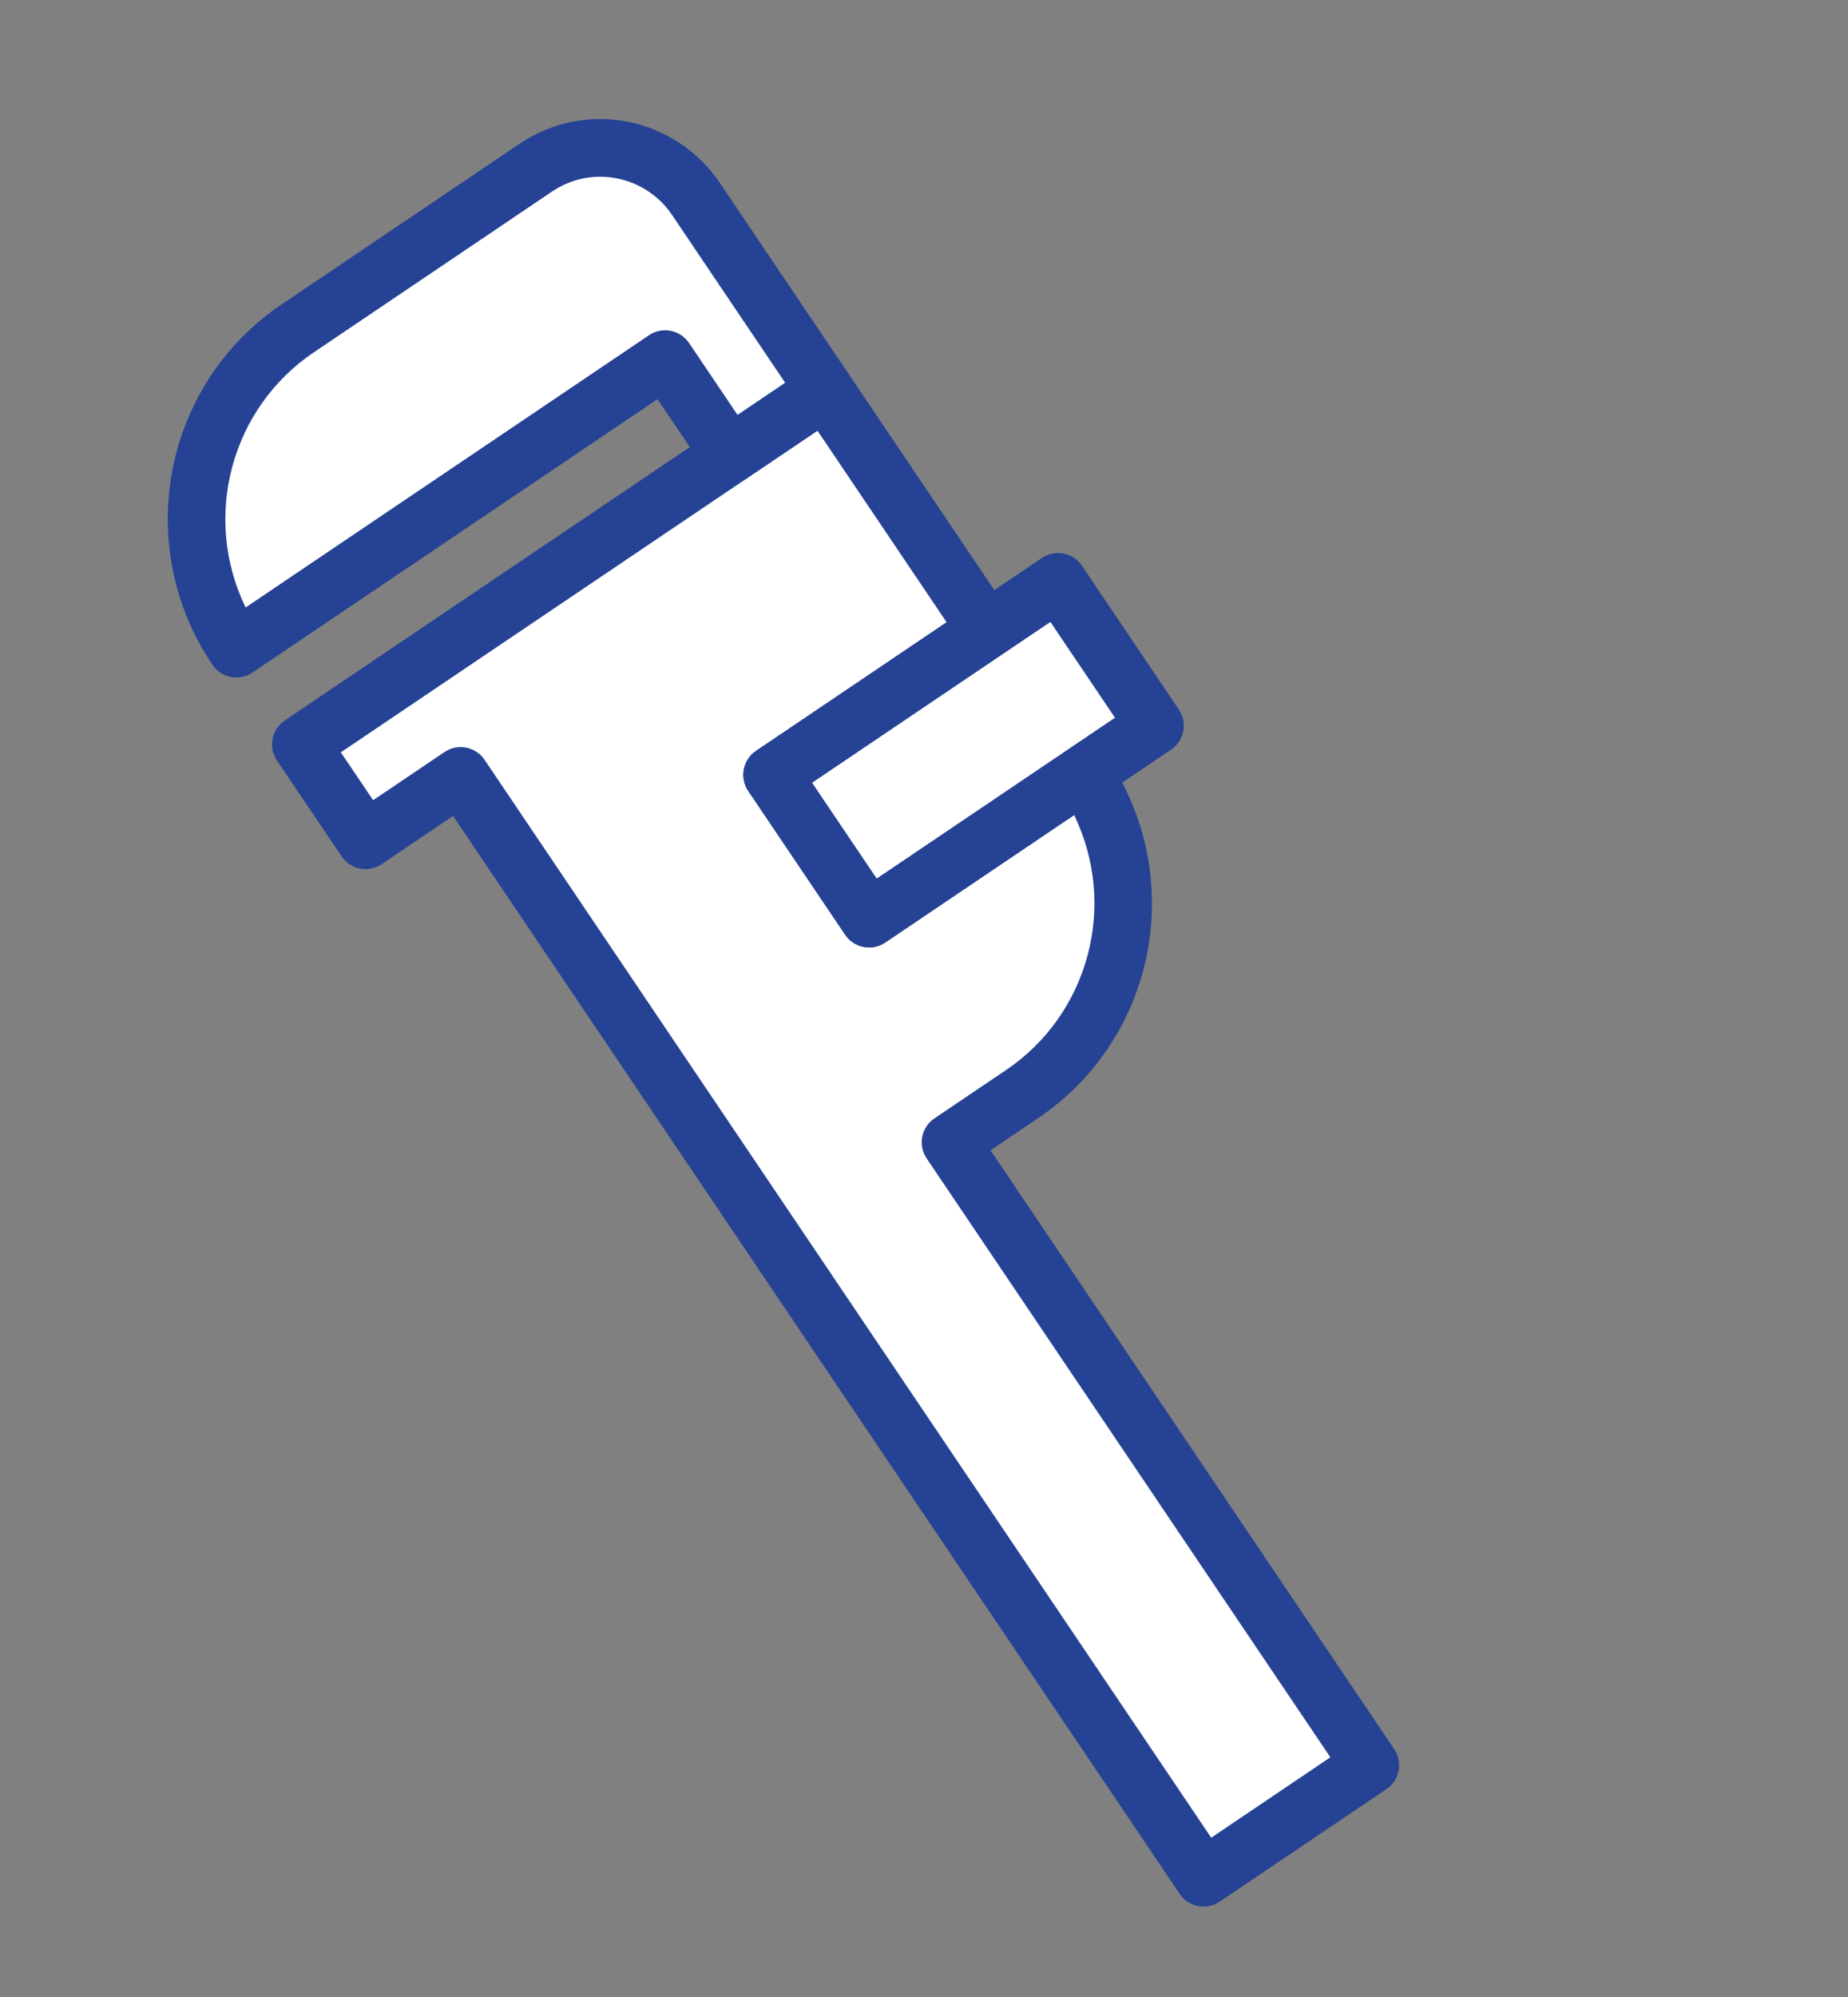 <?xml version="1.0" encoding="UTF-8"?>
<svg width="50px" height="54px" viewBox="0 0 50 54" version="1.1" xmlns="http://www.w3.org/2000/svg" xmlns:xlink="http://www.w3.org/1999/xlink">
    <rect x="0" y="0" width="50" height="54" fill="#808080" stroke="none"/>
    <title>icon/ service_plumbing</title>
    <g id="Page-1" stroke="none" stroke-width="1" fill="none" fill-rule="evenodd">
        <g id="mark_lindsay_assest_board" transform="translate(-56, -1106)" fill-rule="nonzero">
            <g id="icon/-service_plumbing" transform="translate(56, 1108)">
                <g id="iconfinder_wrench_construction_home_repair_plumbing__3349501" transform="translate(24.5, 25) rotate(-34) translate(-24.5, -25) translate(14, 0)">
                    <path d="M17.889,17.969 L17.889,10.156 L0.778,10.156 L0.778,13.281 L3.889,13.281 L3.889,49.219 L9.333,49.219 L9.333,28.906 L11.667,28.906 C15.103,28.906 17.889,26.108 17.889,22.656 L10.889,22.656 L10.889,17.969 L17.889,17.969 Z" id="Path" fill="#FFFFFF"></path>
                    <path d="M9.333,50 L3.889,50 C3.459,50 3.111,49.65 3.111,49.219 L3.111,14.062 L0.778,14.062 C0.348,14.062 3.89536581e-09,13.713 3.89536581e-09,13.281 L3.89536581e-09,10.156 C3.89536581e-09,9.725 0.348,9.375 0.778,9.375 L17.889,9.375 C18.318,9.375 18.667,9.725 18.667,10.156 L18.667,17.969 C18.667,18.4 18.318,18.75 17.889,18.75 L11.667,18.75 L11.667,21.875 L17.889,21.875 C18.318,21.875 18.667,22.225 18.667,22.656 C18.667,26.54 15.533,29.688 11.667,29.688 L10.111,29.688 L10.111,49.219 C10.111,49.65 9.763,50 9.333,50 Z M4.667,48.438 L8.556,48.438 L8.556,28.906 C8.556,28.475 8.904,28.125 9.333,28.125 L11.667,28.125 C14.374,28.126 16.67,26.129 17.057,23.438 L10.889,23.438 C10.459,23.438 10.111,23.088 10.111,22.656 L10.111,17.969 C10.111,17.537 10.459,17.188 10.889,17.188 L17.111,17.188 L17.111,10.938 L1.556,10.938 L1.556,12.5 L3.889,12.5 C4.318,12.5 4.667,12.85 4.667,13.281 L4.667,48.438 Z" id="Shape" fill="#254294"></path>
                    <path d="M14.778,0.781 L7,0.781 C3.564,0.781 0.778,3.579 0.778,7.031 L14.778,7.031 L14.778,10.156 L17.889,10.156 L17.889,3.906 C17.889,2.18 16.496,0.781 14.778,0.781 Z" id="Path" fill="#FFFFFF"></path>
                    <path d="M17.889,10.938 L14.778,10.938 C14.348,10.938 14,10.588 14,10.156 L14,7.812 L0.778,7.812 C0.348,7.812 0,7.463 0,7.031 C0,3.148 3.134,0 7,0 L14.778,0 C15.809,0 16.798,0.412 17.528,1.144 C18.257,1.877 18.667,2.87 18.667,3.906 L18.667,10.156 C18.667,10.588 18.318,10.938 17.889,10.938 Z M15.556,9.375 L17.111,9.375 L17.111,3.906 C17.111,2.612 16.066,1.562 14.778,1.562 L7,1.562 C4.293,1.562 1.997,3.559 1.61,6.25 L14.778,6.25 C15.207,6.25 15.556,6.6 15.556,7.031 L15.556,9.375 Z" id="Shape" fill="#254294"></path>
                    <rect id="Rectangle" fill="#FFFFFF" x="10.889" y="17.969" width="9.333" height="4.688"></rect>
                    <path d="M20.222,23.438 L10.889,23.438 C10.459,23.438 10.111,23.088 10.111,22.656 L10.111,17.969 C10.111,17.537 10.459,17.188 10.889,17.188 L20.222,17.188 C20.652,17.188 21,17.537 21,17.969 L21,22.656 C21,23.088 20.652,23.438 20.222,23.438 Z M11.667,21.875 L19.444,21.875 L19.444,18.75 L11.667,18.75 L11.667,21.875 Z" id="Shape" fill="#254294"></path>
                </g>
            </g>
        </g>
    </g>
</svg>